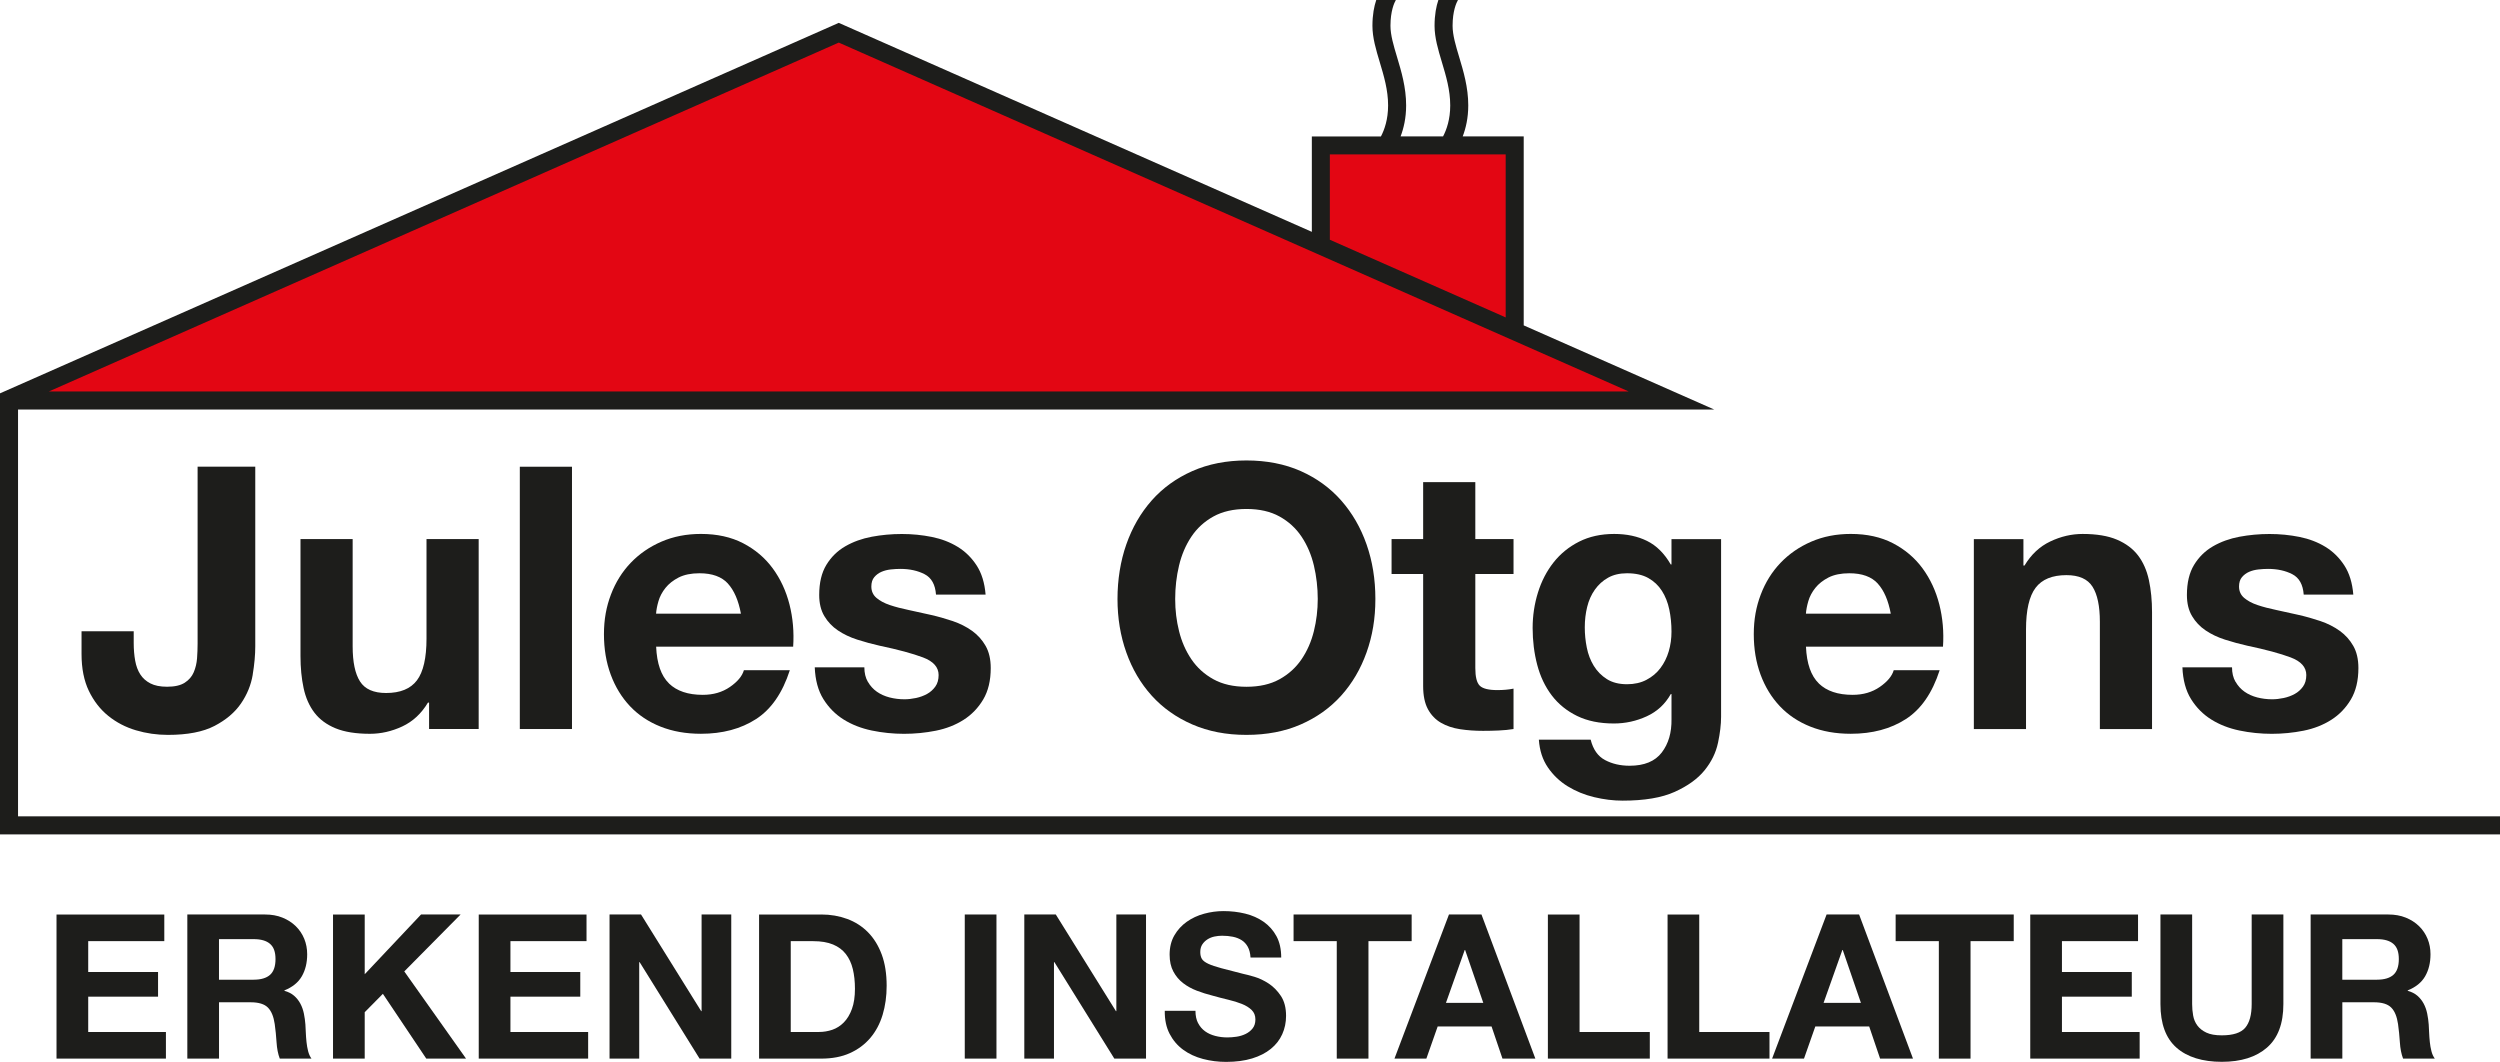 <?xml version="1.0" encoding="UTF-8"?>
<svg id="Laag_2" data-name="Laag 2" xmlns="http://www.w3.org/2000/svg" viewBox="0 0 1108.95 471.01">
  <defs>
    <style>
      .cls-1 {
        fill: #1d1d1b;
      }

      .cls-2 {
        fill: #e30613;
      }
    </style>
  </defs>
  <g id="Laag_1-2" data-name="Laag 1">
    <g>
      <g>
        <path class="cls-1" d="M112.11,299.26c-.76,4.56-2.5,8.83-5.21,12.79-2.72,3.97-6.63,7.28-11.73,9.94-5.11,2.66-12,3.99-20.7,3.99-4.89,0-9.61-.68-14.18-2.04s-8.64-3.48-12.22-6.36c-3.58-2.88-6.46-6.57-8.64-11.08-2.17-4.51-3.26-9.97-3.26-16.38v-10.1h23.14v5.21c0,2.83.22,5.43.65,7.82.43,2.39,1.19,4.43,2.28,6.11,1.08,1.69,2.58,3.01,4.48,3.99,1.9.98,4.37,1.47,7.41,1.47,3.37,0,5.97-.6,7.82-1.79,1.85-1.19,3.18-2.74,3.99-4.64.81-1.9,1.3-3.96,1.47-6.19.16-2.23.24-4.37.24-6.44v-78.55h25.58v79.69c0,3.8-.38,7.98-1.14,12.55Z"/>
        <path class="cls-1" d="M190.33,323.38v-11.73h-.49c-2.93,4.89-6.74,8.42-11.41,10.59-4.67,2.17-9.45,3.26-14.34,3.26-6.19,0-11.27-.81-15.24-2.44-3.97-1.63-7.09-3.94-9.37-6.93-2.28-2.99-3.89-6.62-4.81-10.92-.92-4.29-1.38-9.04-1.38-14.26v-51.82h23.14v47.58c0,6.95,1.08,12.14,3.26,15.56,2.17,3.42,6.03,5.13,11.57,5.13,6.3,0,10.86-1.87,13.69-5.62,2.82-3.75,4.24-9.91,4.24-18.5v-44.16h23.14v84.25h-22Z"/>
        <path class="cls-1" d="M253.72,207.03v116.35h-23.14v-116.35h23.14Z"/>
        <path class="cls-1" d="M296.74,303.17c3.48,3.37,8.47,5.05,14.99,5.05,4.67,0,8.69-1.17,12.06-3.5,3.37-2.33,5.43-4.81,6.19-7.42h20.37c-3.26,10.1-8.26,17.33-14.99,21.67-6.74,4.35-14.89,6.52-24.44,6.52-6.63,0-12.6-1.06-17.92-3.18-5.32-2.12-9.83-5.13-13.53-9.04-3.69-3.91-6.55-8.58-8.56-14.01-2.01-5.43-3.01-11.41-3.01-17.93s1.03-12.17,3.1-17.6c2.06-5.43,5-10.13,8.8-14.1,3.8-3.96,8.34-7.09,13.61-9.37,5.27-2.28,11.11-3.42,17.52-3.42,7.17,0,13.42,1.39,18.74,4.15,5.32,2.77,9.7,6.49,13.12,11.16,3.42,4.67,5.89,10,7.41,15.97,1.52,5.98,2.06,12.22,1.63,18.74h-60.78c.33,7.5,2.23,12.93,5.7,16.29ZM322.89,258.85c-2.77-3.04-6.98-4.56-12.63-4.56-3.69,0-6.76.63-9.21,1.87-2.44,1.25-4.4,2.8-5.87,4.64-1.47,1.85-2.5,3.8-3.1,5.87-.6,2.07-.95,3.91-1.06,5.54h37.64c-1.09-5.87-3.02-10.32-5.79-13.36Z"/>
        <path class="cls-1" d="M384.98,302.44c1.03,1.79,2.36,3.26,3.99,4.4,1.63,1.14,3.5,1.98,5.62,2.53,2.12.54,4.32.82,6.6.82,1.63,0,3.34-.19,5.13-.57,1.79-.38,3.42-.98,4.89-1.79,1.47-.81,2.69-1.9,3.67-3.26.98-1.36,1.47-3.07,1.47-5.13,0-3.47-2.31-6.08-6.93-7.82-4.62-1.74-11.06-3.48-19.31-5.21-3.37-.76-6.66-1.66-9.86-2.69-3.21-1.03-6.06-2.39-8.56-4.07-2.5-1.68-4.51-3.8-6.03-6.36-1.52-2.55-2.28-5.67-2.28-9.37,0-5.43,1.06-9.88,3.18-13.36,2.12-3.48,4.91-6.22,8.39-8.23,3.48-2.01,7.39-3.42,11.73-4.24,4.34-.81,8.8-1.22,13.36-1.22s8.99.44,13.28,1.3c4.29.87,8.12,2.34,11.49,4.4,3.37,2.06,6.16,4.81,8.39,8.23,2.23,3.42,3.56,7.74,3.99,12.95h-22c-.33-4.45-2.01-7.47-5.05-9.04-3.04-1.57-6.63-2.36-10.75-2.36-1.3,0-2.72.08-4.24.24-1.52.16-2.91.52-4.16,1.06-1.25.54-2.31,1.33-3.18,2.36-.87,1.03-1.3,2.42-1.3,4.16,0,2.07.76,3.75,2.28,5.05,1.52,1.3,3.5,2.36,5.95,3.18,2.44.82,5.24,1.55,8.39,2.2,3.15.65,6.36,1.36,9.61,2.12,3.37.76,6.65,1.69,9.86,2.77,3.2,1.09,6.05,2.53,8.56,4.32,2.5,1.79,4.51,4.02,6.03,6.68,1.52,2.66,2.28,5.95,2.28,9.86,0,5.54-1.12,10.18-3.34,13.93-2.23,3.75-5.13,6.76-8.72,9.04s-7.69,3.89-12.3,4.81c-4.62.92-9.32,1.38-14.1,1.38s-9.67-.49-14.34-1.47c-4.67-.98-8.83-2.61-12.47-4.89-3.64-2.28-6.63-5.3-8.96-9.04-2.34-3.75-3.61-8.45-3.83-14.1h22c0,2.5.51,4.64,1.55,6.44Z"/>
        <path class="cls-1" d="M499.61,241.49c2.61-7.44,6.35-13.93,11.24-19.47s10.89-9.88,18.01-13.04c7.11-3.15,15.13-4.73,24.04-4.73s17.05,1.58,24.12,4.73c7.06,3.15,13.04,7.5,17.92,13.04s8.64,12.03,11.24,19.47c2.61,7.44,3.91,15.51,3.91,24.2s-1.3,16.38-3.91,23.71-6.36,13.72-11.24,19.15c-4.89,5.43-10.86,9.7-17.92,12.79-7.06,3.1-15.1,4.64-24.12,4.64s-16.92-1.55-24.04-4.64c-7.12-3.1-13.12-7.36-18.01-12.79-4.89-5.43-8.64-11.81-11.24-19.15-2.61-7.33-3.91-15.24-3.91-23.71s1.3-16.76,3.91-24.2ZM523,279.95c1.14,4.62,2.96,8.77,5.46,12.47,2.5,3.69,5.76,6.66,9.78,8.88,4.02,2.23,8.91,3.34,14.67,3.34s10.65-1.11,14.67-3.34c4.02-2.22,7.28-5.19,9.78-8.88,2.5-3.69,4.32-7.85,5.46-12.47,1.14-4.62,1.71-9.37,1.71-14.26s-.57-10.05-1.71-14.83c-1.14-4.78-2.96-9.04-5.46-12.79-2.5-3.75-5.76-6.73-9.78-8.96-4.02-2.23-8.91-3.34-14.67-3.34s-10.65,1.12-14.67,3.34c-4.02,2.23-7.28,5.21-9.78,8.96-2.5,3.75-4.32,8.01-5.46,12.79-1.14,4.78-1.71,9.72-1.71,14.83s.57,9.64,1.71,14.26Z"/>
        <path class="cls-1" d="M671.37,239.13v15.48h-16.95v41.72c0,3.91.65,6.52,1.96,7.82,1.3,1.3,3.91,1.96,7.82,1.96,1.3,0,2.55-.05,3.75-.16,1.19-.11,2.33-.27,3.42-.49v17.92c-1.96.33-4.13.54-6.52.65-2.39.11-4.73.16-7.01.16-3.58,0-6.98-.24-10.18-.73-3.21-.49-6.03-1.44-8.47-2.85-2.44-1.41-4.37-3.42-5.79-6.03-1.41-2.61-2.12-6.03-2.12-10.27v-49.7h-14.01v-15.48h14.01v-25.26h23.14v25.26h16.95Z"/>
        <path class="cls-1" d="M762.05,329.57c-.92,4.34-2.91,8.39-5.95,12.14-3.04,3.75-7.44,6.92-13.2,9.53-5.76,2.61-13.47,3.91-23.14,3.91-4.13,0-8.34-.52-12.63-1.55-4.29-1.03-8.2-2.64-11.73-4.81-3.53-2.17-6.46-4.97-8.8-8.39-2.34-3.42-3.67-7.52-3.99-12.3h22.98c1.08,4.34,3.2,7.36,6.36,9.04,3.15,1.68,6.79,2.53,10.92,2.53,6.52,0,11.27-1.96,14.26-5.87,2.99-3.91,4.42-8.86,4.32-14.83v-11.08h-.33c-2.5,4.46-6.06,7.74-10.67,9.86-4.62,2.12-9.48,3.18-14.58,3.18-6.3,0-11.73-1.11-16.3-3.34-4.56-2.23-8.31-5.27-11.24-9.12-2.93-3.86-5.08-8.36-6.44-13.53-1.36-5.16-2.04-10.62-2.04-16.38,0-5.43.79-10.67,2.36-15.72,1.57-5.05,3.88-9.5,6.92-13.36,3.04-3.86,6.82-6.93,11.33-9.21,4.51-2.28,9.7-3.42,15.56-3.42,5.54,0,10.4,1.03,14.58,3.1,4.18,2.06,7.68,5.54,10.51,10.43h.33v-11.24h22v78.87c0,3.37-.46,7.22-1.38,11.57ZM730.36,301.54c2.5-1.3,4.56-3.04,6.19-5.21,1.63-2.17,2.85-4.64,3.67-7.41.82-2.77,1.22-5.68,1.22-8.72,0-3.48-.33-6.76-.98-9.86-.65-3.1-1.74-5.84-3.26-8.23-1.52-2.39-3.53-4.29-6.03-5.7-2.5-1.41-5.65-2.12-9.45-2.12-3.26,0-6.06.65-8.39,1.96-2.34,1.3-4.29,3.07-5.87,5.3-1.58,2.23-2.72,4.78-3.42,7.66-.71,2.88-1.06,5.89-1.06,9.04s.3,6.06.9,9.04c.6,2.99,1.63,5.68,3.1,8.07,1.47,2.39,3.39,4.35,5.79,5.87,2.39,1.52,5.38,2.28,8.96,2.28,3.26,0,6.14-.65,8.64-1.96Z"/>
        <path class="cls-1" d="M806.78,303.17c3.48,3.37,8.47,5.05,14.99,5.05,4.67,0,8.69-1.17,12.06-3.5,3.37-2.33,5.43-4.81,6.19-7.42h20.37c-3.26,10.1-8.26,17.33-14.99,21.67-6.74,4.35-14.88,6.52-24.44,6.52-6.63,0-12.6-1.06-17.92-3.18-5.32-2.12-9.83-5.13-13.53-9.04-3.69-3.91-6.55-8.58-8.56-14.01-2.01-5.43-3.01-11.41-3.01-17.93s1.03-12.17,3.1-17.6c2.06-5.43,5-10.13,8.8-14.1,3.8-3.96,8.34-7.09,13.61-9.37,5.27-2.28,11.11-3.42,17.52-3.42,7.17,0,13.42,1.39,18.74,4.15,5.32,2.77,9.7,6.49,13.12,11.16,3.42,4.67,5.89,10,7.41,15.97,1.52,5.98,2.06,12.22,1.63,18.74h-60.78c.33,7.5,2.23,12.93,5.7,16.29ZM832.94,258.85c-2.77-3.04-6.98-4.56-12.63-4.56-3.69,0-6.76.63-9.21,1.87-2.44,1.25-4.4,2.8-5.87,4.64-1.47,1.85-2.5,3.8-3.1,5.87-.6,2.07-.95,3.91-1.06,5.54h37.64c-1.09-5.87-3.01-10.32-5.79-13.36Z"/>
        <path class="cls-1" d="M897.55,239.13v11.73h.49c2.93-4.89,6.73-8.45,11.41-10.67,4.67-2.22,9.45-3.34,14.34-3.34,6.19,0,11.27.84,15.24,2.53,3.96,1.69,7.09,4.02,9.37,7.01,2.28,2.99,3.88,6.63,4.81,10.92.92,4.29,1.39,9.04,1.39,14.26v51.82h-23.14v-47.58c0-6.95-1.09-12.14-3.26-15.56-2.17-3.42-6.03-5.13-11.57-5.13-6.3,0-10.86,1.87-13.69,5.62-2.83,3.75-4.24,9.92-4.24,18.5v44.16h-23.14v-84.25h22Z"/>
        <path class="cls-1" d="M991.66,302.44c1.03,1.79,2.36,3.26,3.99,4.4,1.63,1.14,3.5,1.98,5.62,2.53,2.12.54,4.32.82,6.6.82,1.63,0,3.34-.19,5.13-.57,1.79-.38,3.42-.98,4.89-1.79s2.69-1.9,3.67-3.26c.98-1.36,1.47-3.07,1.47-5.13,0-3.47-2.31-6.08-6.93-7.82-4.62-1.74-11.06-3.48-19.31-5.21-3.37-.76-6.66-1.66-9.86-2.69-3.21-1.03-6.06-2.39-8.55-4.07-2.5-1.68-4.51-3.8-6.03-6.36-1.52-2.55-2.28-5.67-2.28-9.37,0-5.43,1.06-9.88,3.18-13.36,2.12-3.48,4.92-6.22,8.39-8.23,3.48-2.01,7.39-3.42,11.73-4.24,4.34-.81,8.8-1.22,13.36-1.22s8.99.44,13.28,1.3c4.29.87,8.12,2.34,11.49,4.4,3.37,2.06,6.16,4.81,8.39,8.23,2.23,3.42,3.56,7.74,3.99,12.95h-22c-.33-4.45-2.01-7.47-5.05-9.04-3.04-1.57-6.63-2.36-10.76-2.36-1.3,0-2.72.08-4.24.24-1.52.16-2.91.52-4.16,1.06-1.25.54-2.31,1.33-3.18,2.36-.87,1.03-1.3,2.42-1.3,4.16,0,2.07.76,3.75,2.28,5.05,1.52,1.3,3.5,2.36,5.95,3.18,2.44.82,5.24,1.55,8.39,2.2,3.15.65,6.36,1.36,9.61,2.12,3.37.76,6.65,1.69,9.86,2.77,3.2,1.09,6.05,2.53,8.55,4.32,2.5,1.79,4.51,4.02,6.03,6.68,1.52,2.66,2.28,5.95,2.28,9.86,0,5.54-1.12,10.18-3.34,13.93-2.23,3.75-5.13,6.76-8.72,9.04-3.59,2.28-7.69,3.89-12.3,4.81-4.62.92-9.32,1.38-14.1,1.38s-9.67-.49-14.34-1.47c-4.67-.98-8.83-2.61-12.47-4.89-3.64-2.28-6.63-5.3-8.96-9.04-2.34-3.75-3.61-8.45-3.83-14.1h22c0,2.5.51,4.64,1.55,6.44Z"/>
      </g>
      <g>
        <path class="cls-1" d="M72.88,405.65v11.82h-33.75v13.7h30.98v10.92h-30.98v15.67h34.47v11.82H25.07v-63.92h47.81Z"/>
        <path class="cls-1" d="M117.55,405.65c2.87,0,5.45.46,7.74,1.39,2.3.93,4.27,2.19,5.91,3.8,1.64,1.61,2.89,3.48,3.76,5.6.86,2.12,1.3,4.4,1.3,6.85,0,3.76-.79,7.01-2.37,9.76-1.58,2.75-4.16,4.83-7.74,6.27v.18c1.73.48,3.16,1.21,4.3,2.19,1.13.98,2.06,2.15,2.78,3.49s1.24,2.82,1.57,4.43c.33,1.61.55,3.22.67,4.83.06,1.02.12,2.21.18,3.58.06,1.37.16,2.78.31,4.21.15,1.43.39,2.79.72,4.07.33,1.28.82,2.37,1.48,3.27h-14.06c-.78-2.03-1.25-4.45-1.43-7.25-.18-2.8-.45-5.49-.81-8.06-.48-3.34-1.49-5.79-3.04-7.34-1.55-1.55-4.09-2.33-7.61-2.33h-14.06v24.98h-14.06v-63.92h34.47ZM112.54,434.57c3.22,0,5.64-.72,7.25-2.15,1.61-1.43,2.42-3.76,2.42-6.98s-.81-5.36-2.42-6.76c-1.61-1.4-4.03-2.1-7.25-2.1h-15.4v18h15.4Z"/>
        <path class="cls-1" d="M161.78,405.65v26.5l24.98-26.5h17.55l-24.98,25.25,27.4,38.68h-17.64l-19.25-28.74-8.06,8.15v20.59h-14.06v-63.92h14.06Z"/>
        <path class="cls-1" d="M260.17,405.65v11.82h-33.75v13.7h30.98v10.92h-30.98v15.67h34.47v11.82h-48.53v-63.92h47.81Z"/>
        <path class="cls-1" d="M284.35,405.65l26.68,42.88h.18v-42.88h13.16v63.92h-14.06l-26.59-42.8h-.18v42.8h-13.16v-63.92h13.97Z"/>
        <path class="cls-1" d="M364.3,405.65c4.12,0,7.95.66,11.5,1.97,3.55,1.31,6.63,3.28,9.22,5.91,2.6,2.63,4.62,5.91,6.09,9.85,1.46,3.94,2.19,8.57,2.19,13.88,0,4.66-.6,8.95-1.79,12.89-1.19,3.94-3,7.34-5.42,10.21-2.42,2.87-5.43,5.12-9.04,6.76-3.61,1.64-7.86,2.46-12.76,2.46h-27.58v-63.92h27.58ZM363.31,457.76c2.03,0,4-.33,5.91-.98,1.91-.66,3.61-1.75,5.1-3.27,1.49-1.52,2.69-3.5,3.58-5.95.9-2.45,1.34-5.43,1.34-8.95,0-3.22-.31-6.13-.94-8.73-.63-2.6-1.66-4.82-3.09-6.67-1.43-1.85-3.33-3.27-5.69-4.25-2.36-.98-5.27-1.48-8.73-1.48h-10.03v40.29h12.53Z"/>
        <path class="cls-1" d="M442.01,405.65v63.92h-14.06v-63.92h14.06Z"/>
        <path class="cls-1" d="M468.33,405.65l26.68,42.88h.18v-42.88h13.16v63.92h-14.06l-26.59-42.8h-.18v42.8h-13.16v-63.92h13.97Z"/>
        <path class="cls-1" d="M531.45,453.82c.77,1.49,1.8,2.7,3.09,3.63,1.28.93,2.79,1.61,4.52,2.06,1.73.45,3.52.67,5.37.67,1.25,0,2.6-.1,4.03-.31,1.43-.21,2.78-.61,4.03-1.21,1.25-.6,2.3-1.42,3.13-2.46.83-1.04,1.25-2.37,1.25-3.98,0-1.73-.55-3.13-1.66-4.21-1.1-1.07-2.55-1.97-4.34-2.69-1.79-.72-3.82-1.34-6.09-1.88-2.27-.54-4.57-1.13-6.89-1.79-2.39-.6-4.72-1.33-6.98-2.19-2.27-.87-4.3-1.98-6.09-3.36-1.79-1.37-3.24-3.09-4.34-5.15-1.1-2.06-1.66-4.55-1.66-7.48,0-3.28.7-6.13,2.1-8.55,1.4-2.42,3.24-4.43,5.51-6.04,2.27-1.61,4.83-2.8,7.7-3.58,2.86-.78,5.73-1.16,8.59-1.16,3.34,0,6.55.37,9.62,1.12,3.07.75,5.8,1.96,8.19,3.63,2.39,1.67,4.28,3.8,5.69,6.4,1.4,2.6,2.1,5.75,2.1,9.45h-13.61c-.12-1.91-.52-3.49-1.21-4.75-.69-1.25-1.6-2.24-2.73-2.95-1.13-.72-2.43-1.22-3.89-1.52-1.46-.3-3.06-.45-4.79-.45-1.13,0-2.27.12-3.4.36-1.13.24-2.16.66-3.09,1.25-.93.6-1.69,1.34-2.28,2.24-.6.9-.9,2.03-.9,3.4,0,1.25.24,2.27.72,3.04.48.78,1.42,1.49,2.82,2.15,1.4.66,3.34,1.31,5.82,1.97,2.48.66,5.71,1.49,9.71,2.51,1.19.24,2.85.67,4.97,1.3,2.12.63,4.22,1.63,6.31,3,2.09,1.37,3.89,3.21,5.42,5.51,1.52,2.3,2.28,5.24,2.28,8.82,0,2.92-.57,5.64-1.7,8.15-1.13,2.51-2.82,4.67-5.06,6.49-2.24,1.82-5.01,3.24-8.33,4.25-3.31,1.01-7.15,1.52-11.5,1.52-3.52,0-6.94-.43-10.25-1.3-3.31-.87-6.24-2.22-8.77-4.07-2.54-1.85-4.55-4.21-6.04-7.07-1.49-2.86-2.21-6.27-2.15-10.21h13.61c0,2.15.39,3.97,1.16,5.46Z"/>
        <path class="cls-1" d="M573.8,417.47v-11.82h52.38v11.82h-19.16v52.11h-14.06v-52.11h-19.16Z"/>
        <path class="cls-1" d="M657.15,405.65l23.9,63.92h-14.59l-4.83-14.24h-23.91l-5.01,14.24h-14.15l24.17-63.92h14.42ZM657.96,444.86l-8.06-23.46h-.18l-8.33,23.46h16.56Z"/>
        <path class="cls-1" d="M700.66,405.65v52.11h31.16v11.82h-45.21v-63.92h14.06Z"/>
        <path class="cls-1" d="M753.75,405.65v52.11h31.16v11.82h-45.21v-63.92h14.06Z"/>
        <path class="cls-1" d="M824.66,405.65l23.9,63.92h-14.59l-4.83-14.24h-23.91l-5.01,14.24h-14.15l24.17-63.92h14.42ZM825.47,444.86l-8.06-23.46h-.18l-8.33,23.46h16.56Z"/>
        <path class="cls-1" d="M840.87,417.47v-11.82h52.38v11.82h-19.16v52.11h-14.06v-52.11h-19.16Z"/>
        <path class="cls-1" d="M948.39,405.65v11.82h-33.75v13.7h30.98v10.92h-30.98v15.67h34.47v11.82h-48.53v-63.92h47.81Z"/>
        <path class="cls-1" d="M1005.6,464.69c-4.83,4.21-11.52,6.31-20.05,6.31s-15.36-2.09-20.1-6.27c-4.75-4.18-7.12-10.62-7.12-19.34v-39.75h14.06v39.75c0,1.73.15,3.43.45,5.1.3,1.67.92,3.15,1.88,4.43.95,1.28,2.28,2.33,3.98,3.13,1.7.81,3.98,1.21,6.85,1.21,5.01,0,8.47-1.12,10.38-3.36s2.87-5.74,2.87-10.52v-39.75h14.06v39.75c0,8.66-2.42,15.09-7.25,19.29Z"/>
        <path class="cls-1" d="M1059.41,405.65c2.86,0,5.45.46,7.74,1.39,2.3.93,4.27,2.19,5.91,3.8,1.64,1.61,2.89,3.48,3.76,5.6.87,2.12,1.3,4.4,1.3,6.85,0,3.76-.79,7.01-2.37,9.76-1.58,2.75-4.16,4.83-7.74,6.27v.18c1.73.48,3.16,1.21,4.3,2.19,1.13.98,2.06,2.15,2.78,3.49.72,1.34,1.24,2.82,1.57,4.43.33,1.61.55,3.22.67,4.83.06,1.02.12,2.21.18,3.58.06,1.37.16,2.78.31,4.21.15,1.43.39,2.79.72,4.07.33,1.28.82,2.37,1.48,3.27h-14.06c-.78-2.03-1.25-4.45-1.43-7.25-.18-2.8-.45-5.49-.81-8.06-.48-3.34-1.49-5.79-3.04-7.34-1.55-1.55-4.09-2.33-7.61-2.33h-14.06v24.98h-14.06v-63.92h34.47ZM1054.4,434.57c3.22,0,5.64-.72,7.25-2.15,1.61-1.43,2.42-3.76,2.42-6.98s-.81-5.36-2.42-6.76c-1.61-1.4-4.03-2.1-7.25-2.1h-15.4v18h15.4Z"/>
      </g>
      <polygon class="cls-2" points="671.89 146.94 671.89 64.5 585.89 64.5 585.89 108.96 372.06 14.52 2.68 177.66 741.44 177.66 671.89 146.94"/>
      <path class="cls-1" d="M8,362.12v-180.46h752.4l-84.51-37.33V60.5h-27.06c1.38-3.61,2.46-8.18,2.46-13.75,0-8.05-2.15-15.19-4.04-21.49-1.5-4.98-2.91-9.69-2.91-13.83,0-6.55,1.67-10.18,2.38-11.43h-8.69c-.92,2.73-1.69,6.5-1.69,11.43,0,5.32,1.58,10.57,3.25,16.14,1.82,6.06,3.7,12.32,3.7,19.19,0,6.22-1.62,10.78-3.18,13.75h-18.84c1.38-3.61,2.46-8.18,2.46-13.75,0-8.05-2.15-15.19-4.04-21.49-1.5-4.98-2.91-9.69-2.91-13.83,0-6.55,1.67-10.18,2.38-11.43h-8.69c-.92,2.73-1.69,6.5-1.69,11.43,0,5.32,1.58,10.57,3.25,16.14,1.82,6.06,3.7,12.32,3.7,19.19,0,6.22-1.62,10.78-3.18,13.75h-30.65v42.32L372.06,10.14,0,174.48v195.64h1108.95v-8H8ZM589.89,68.5h78v72.3l-78-34.45v-37.85ZM372.06,18.89l350.42,154.77H21.64L372.06,18.89Z"/>
    </g>
  </g>
</svg>